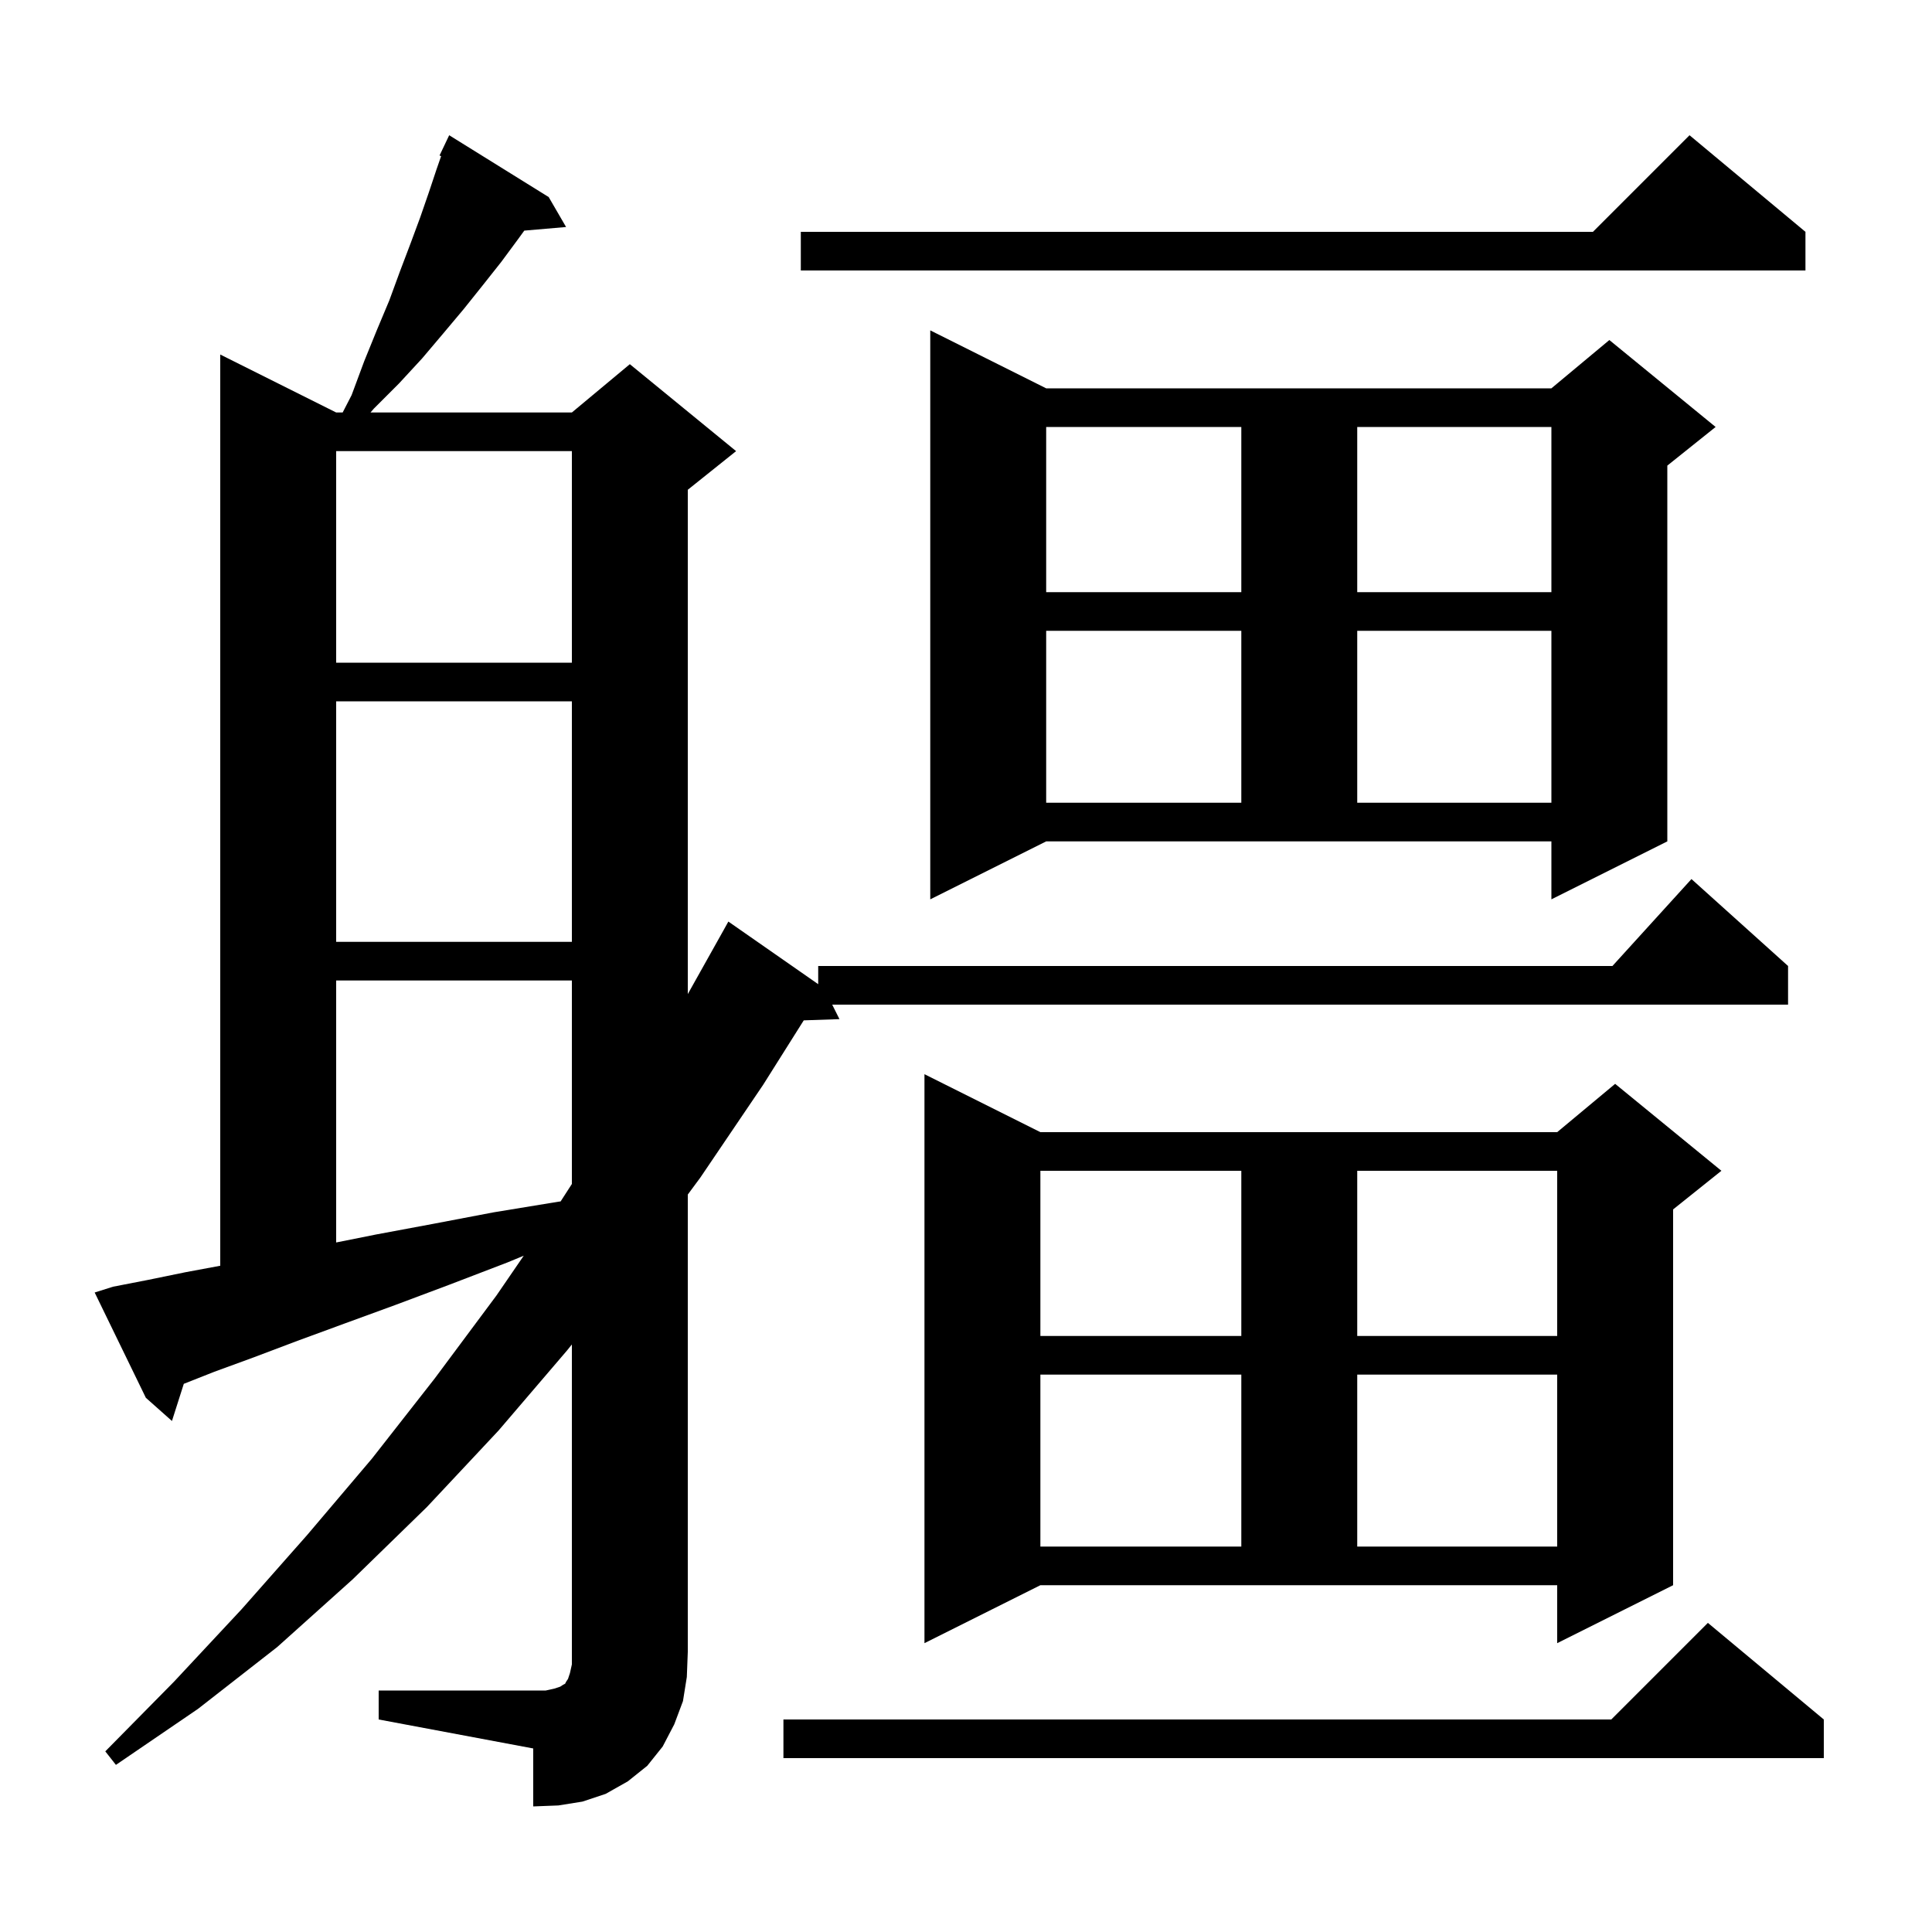 <svg xmlns="http://www.w3.org/2000/svg" xmlns:xlink="http://www.w3.org/1999/xlink" version="1.1" baseProfile="full" viewBox="0 0 200 200" width="200" height="200"><g fill="currentColor"><path d="M 39.2 175.0 L 56.5 175.0 L 57.4 174.8 L 58.0 174.6 L 58.3 174.4 L 58.5 174.3 L 58.6 174.1 L 58.8 173.8 L 59.0 173.2 L 59.2 172.3 L 59.2 139.179 L 58.7 139.8 L 51.6 148.1 L 44.2 156.0 L 36.5 163.5 L 28.7 170.5 L 20.5 176.9 L 12.0 182.7 L 10.9 181.3 L 18.0 174.1 L 25.0 166.6 L 31.8 158.9 L 38.5 151.0 L 45.0 142.7 L 51.4 134.1 L 54.216 129.992 L 52.5 130.7 L 46.5 133.0 L 40.9 135.1 L 35.7 137.0 L 30.8 138.8 L 26.3 140.5 L 22.2 142.0 L 19.027 143.253 L 17.8 147.1 L 15.1 144.7 L 9.8 133.8 L 11.7 133.2 L 15.3 132.5 L 19.2 131.7 L 22.8 131.03 L 22.8 36.7 L 34.8 42.7 L 35.473 42.7 L 36.4 40.9 L 37.7 37.4 L 39.0 34.2 L 40.3 31.1 L 41.4 28.1 L 42.5 25.2 L 43.5 22.5 L 44.4 19.9 L 45.2 17.5 L 45.665 16.163 L 45.5 16.1 L 46.5 14.0 L 56.8 20.4 L 58.6 23.5 L 54.274 23.873 L 53.6 24.8 L 51.9 27.1 L 50.0 29.5 L 48.0 32.0 L 45.9 34.5 L 43.7 37.1 L 41.3 39.7 L 38.7 42.3 L 38.355 42.7 L 59.2 42.7 L 65.2 37.7 L 76.2 46.7 L 71.2 50.7 L 71.2 102.907 L 74.9 96.3 L 75.4 95.4 L 84.7 101.882 L 84.7 100.0 L 166.918 100.0 L 175.1 91.0 L 185.1 100.0 L 185.1 104.0 L 86.15 104.0 L 86.9 105.5 L 83.204 105.627 L 79.0 112.3 L 72.5 121.9 L 71.2 123.659 L 71.2 171.0 L 71.1 173.6 L 70.7 176.1 L 69.8 178.5 L 68.6 180.8 L 67.0 182.8 L 65.0 184.4 L 62.7 185.7 L 60.3 186.5 L 57.8 186.9 L 55.2 187.0 L 55.2 181.0 L 39.2 178.0 Z M 188.8 178.0 L 188.8 182.0 L 81.1 182.0 L 81.1 178.0 L 166.8 178.0 L 176.8 168.0 Z M 95.7 170.1 L 95.7 111.2 L 107.7 117.2 L 161.2 117.2 L 167.2 112.2 L 178.2 121.2 L 173.2 125.2 L 173.2 164.1 L 161.2 170.1 L 161.2 164.1 L 107.7 164.1 Z M 107.7 142.3 L 107.7 160.1 L 128.5 160.1 L 128.5 142.3 Z M 140.5 142.3 L 140.5 160.1 L 161.2 160.1 L 161.2 142.3 Z M 107.7 121.2 L 107.7 138.3 L 128.5 138.3 L 128.5 121.2 Z M 140.5 121.2 L 140.5 138.3 L 161.2 138.3 L 161.2 121.2 Z M 34.8 101.5 L 34.8 128.62 L 38.9 127.8 L 44.8 126.7 L 51.1 125.5 L 57.8 124.4 L 58.035 124.371 L 59.2 122.565 L 59.2 101.5 Z M 34.8 72.6 L 34.8 97.5 L 59.2 97.5 L 59.2 72.6 Z M 96.3 93.1 L 96.3 34.2 L 108.3 40.2 L 160.6 40.2 L 166.6 35.2 L 177.6 44.2 L 172.6 48.2 L 172.6 87.1 L 160.6 93.1 L 160.6 87.1 L 108.3 87.1 Z M 108.3 65.3 L 108.3 83.1 L 128.5 83.1 L 128.5 65.3 Z M 140.5 65.3 L 140.5 83.1 L 160.6 83.1 L 160.6 65.3 Z M 34.8 46.7 L 34.8 68.6 L 59.2 68.6 L 59.2 46.7 Z M 108.3 44.2 L 108.3 61.3 L 128.5 61.3 L 128.5 44.2 Z M 140.5 44.2 L 140.5 61.3 L 160.6 61.3 L 160.6 44.2 Z M 186.9 24.0 L 186.9 28.0 L 82.9 28.0 L 82.9 24.0 L 164.9 24.0 L 174.9 14.0 Z "/></g></svg>